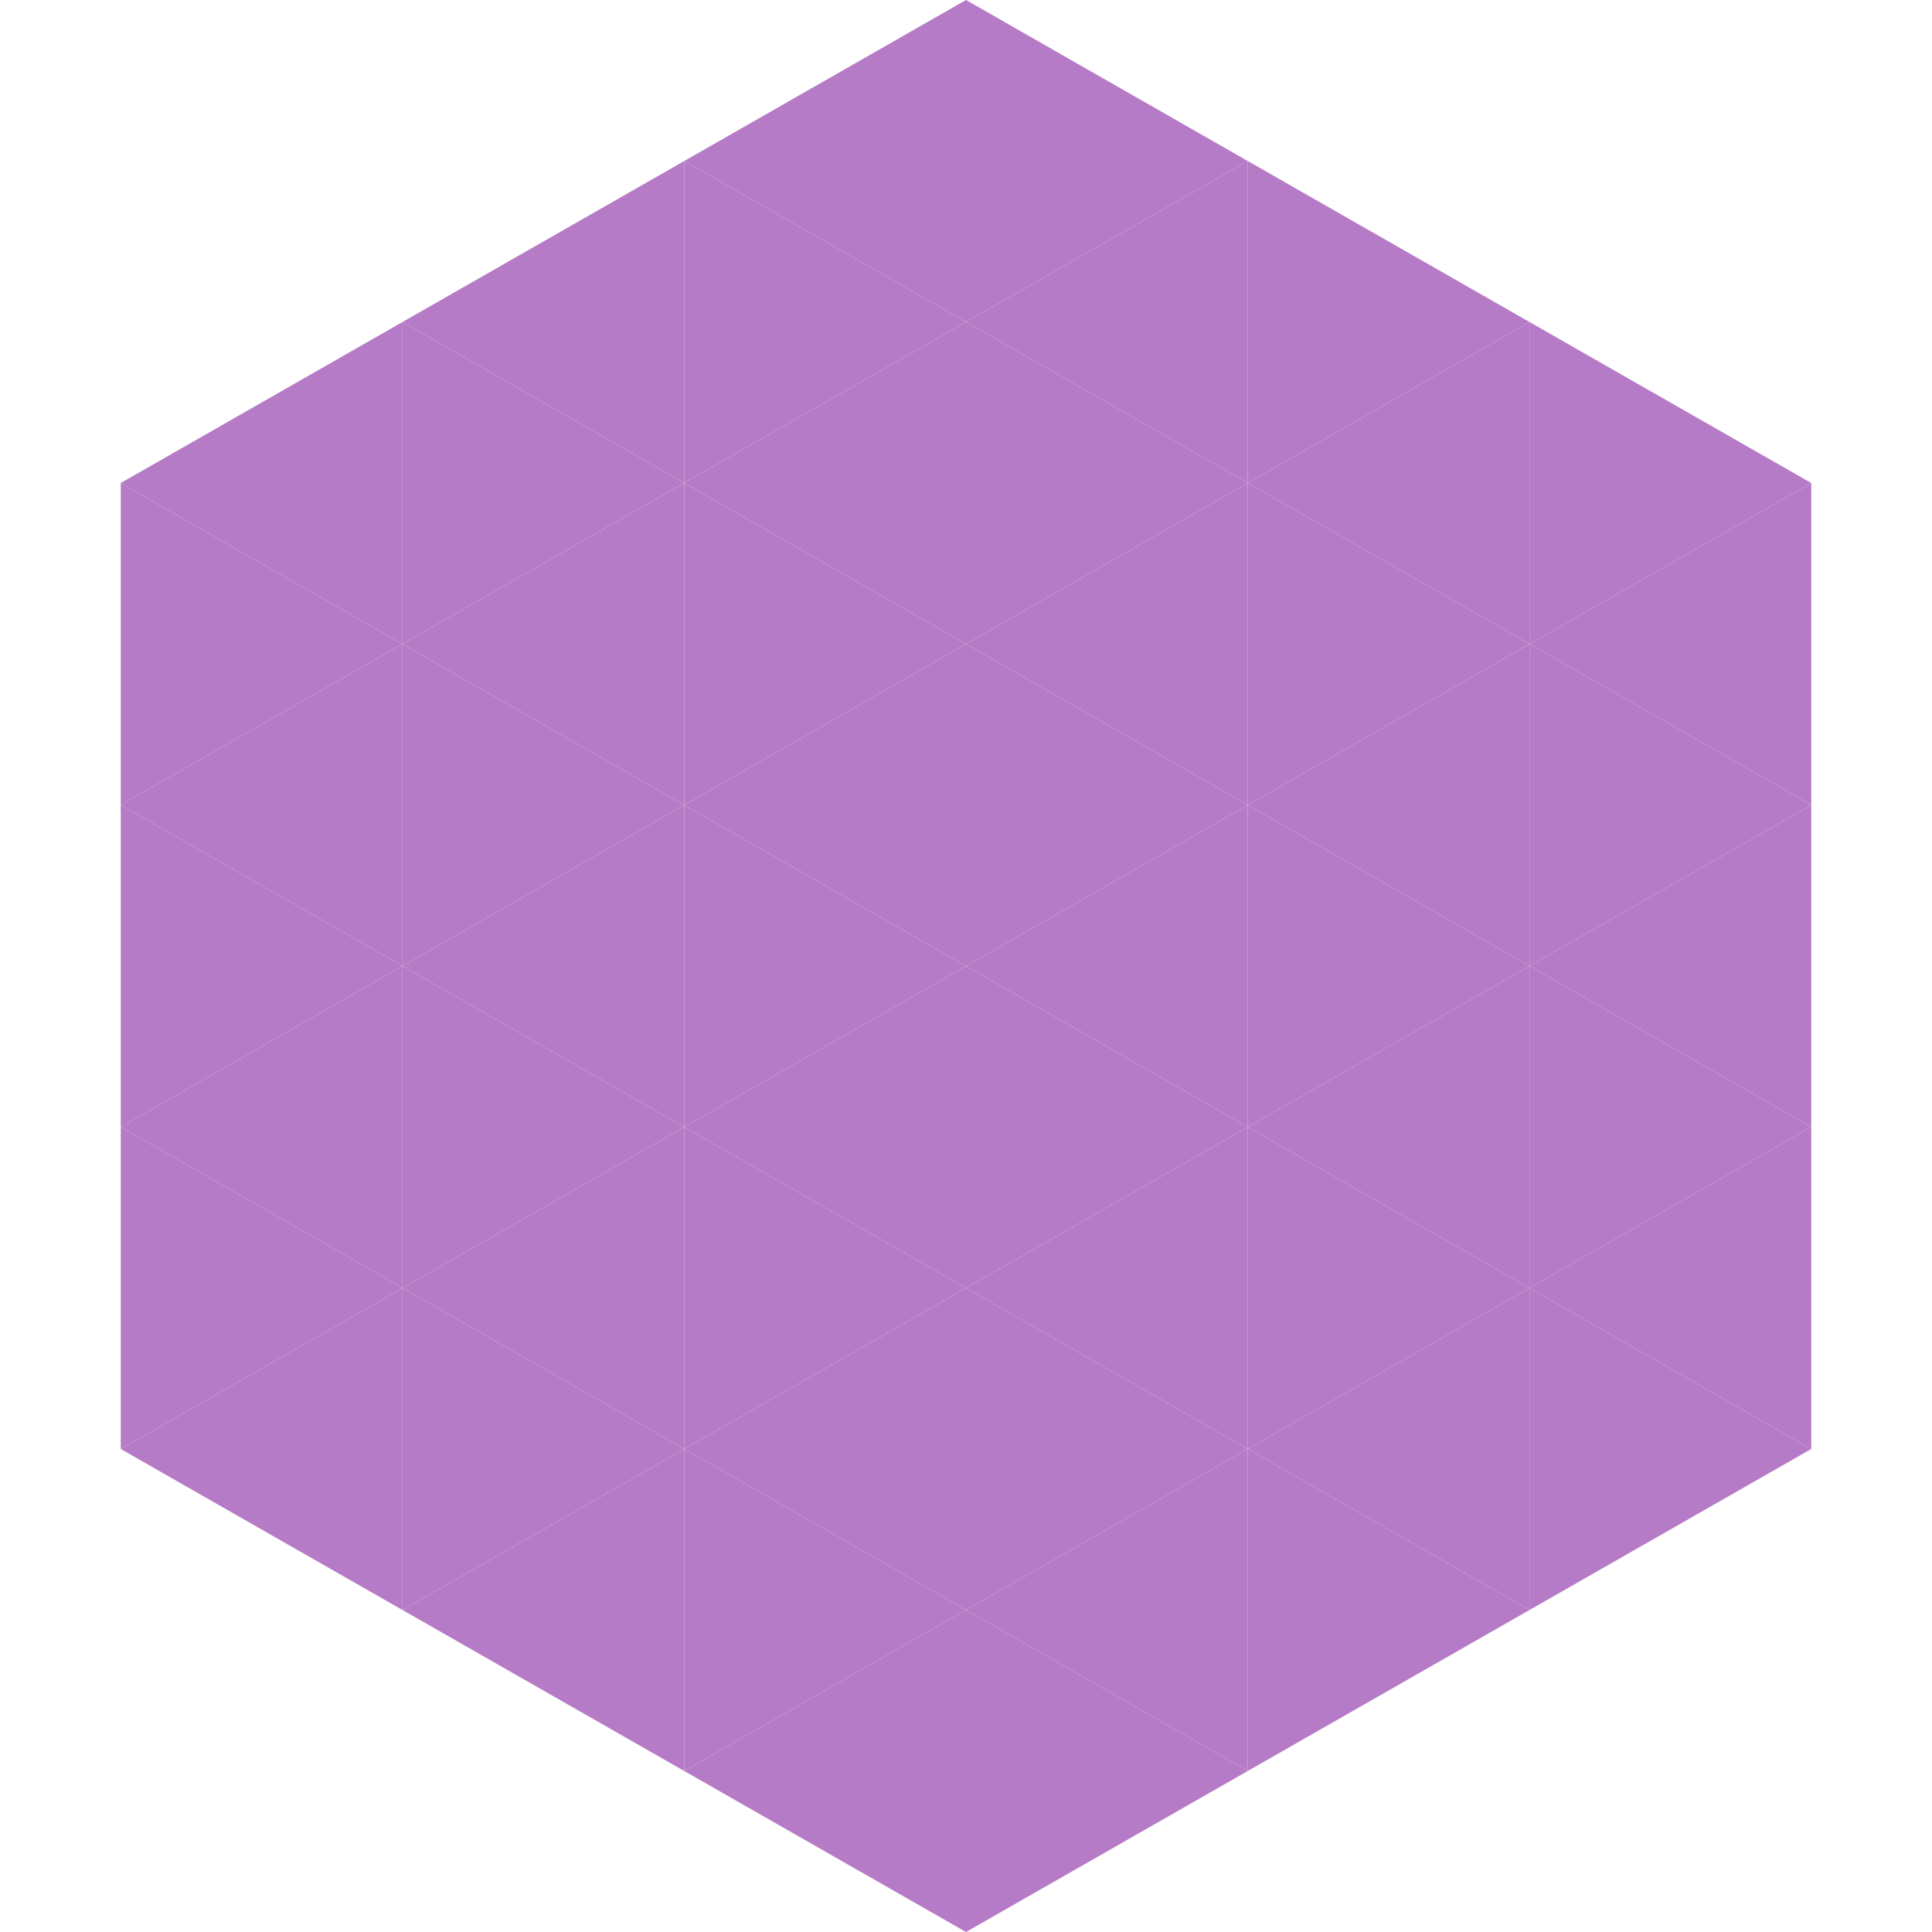 <?xml version="1.0"?>
<!-- Generated by SVGo -->
<svg width="240" height="240"
     xmlns="http://www.w3.org/2000/svg"
     xmlns:xlink="http://www.w3.org/1999/xlink">
<polygon points="50,40 15,60 50,80" style="fill:rgb(182,123,198)" />
<polygon points="190,40 225,60 190,80" style="fill:rgb(182,123,198)" />
<polygon points="15,60 50,80 15,100" style="fill:rgb(182,123,198)" />
<polygon points="225,60 190,80 225,100" style="fill:rgb(182,123,198)" />
<polygon points="50,80 15,100 50,120" style="fill:rgb(182,123,198)" />
<polygon points="190,80 225,100 190,120" style="fill:rgb(182,123,198)" />
<polygon points="15,100 50,120 15,140" style="fill:rgb(182,123,198)" />
<polygon points="225,100 190,120 225,140" style="fill:rgb(182,123,198)" />
<polygon points="50,120 15,140 50,160" style="fill:rgb(182,123,198)" />
<polygon points="190,120 225,140 190,160" style="fill:rgb(182,123,198)" />
<polygon points="15,140 50,160 15,180" style="fill:rgb(182,123,198)" />
<polygon points="225,140 190,160 225,180" style="fill:rgb(182,123,198)" />
<polygon points="50,160 15,180 50,200" style="fill:rgb(182,123,198)" />
<polygon points="190,160 225,180 190,200" style="fill:rgb(182,123,198)" />
<polygon points="15,180 50,200 15,220" style="fill:rgb(255,255,255); fill-opacity:0" />
<polygon points="225,180 190,200 225,220" style="fill:rgb(255,255,255); fill-opacity:0" />
<polygon points="50,0 85,20 50,40" style="fill:rgb(255,255,255); fill-opacity:0" />
<polygon points="190,0 155,20 190,40" style="fill:rgb(255,255,255); fill-opacity:0" />
<polygon points="85,20 50,40 85,60" style="fill:rgb(182,123,198)" />
<polygon points="155,20 190,40 155,60" style="fill:rgb(182,123,198)" />
<polygon points="50,40 85,60 50,80" style="fill:rgb(182,123,198)" />
<polygon points="190,40 155,60 190,80" style="fill:rgb(182,123,198)" />
<polygon points="85,60 50,80 85,100" style="fill:rgb(182,123,198)" />
<polygon points="155,60 190,80 155,100" style="fill:rgb(182,123,198)" />
<polygon points="50,80 85,100 50,120" style="fill:rgb(182,123,198)" />
<polygon points="190,80 155,100 190,120" style="fill:rgb(182,123,198)" />
<polygon points="85,100 50,120 85,140" style="fill:rgb(182,123,198)" />
<polygon points="155,100 190,120 155,140" style="fill:rgb(182,123,198)" />
<polygon points="50,120 85,140 50,160" style="fill:rgb(182,123,198)" />
<polygon points="190,120 155,140 190,160" style="fill:rgb(182,123,198)" />
<polygon points="85,140 50,160 85,180" style="fill:rgb(182,123,198)" />
<polygon points="155,140 190,160 155,180" style="fill:rgb(182,123,198)" />
<polygon points="50,160 85,180 50,200" style="fill:rgb(182,123,198)" />
<polygon points="190,160 155,180 190,200" style="fill:rgb(182,123,198)" />
<polygon points="85,180 50,200 85,220" style="fill:rgb(182,123,198)" />
<polygon points="155,180 190,200 155,220" style="fill:rgb(182,123,198)" />
<polygon points="120,0 85,20 120,40" style="fill:rgb(182,123,198)" />
<polygon points="120,0 155,20 120,40" style="fill:rgb(182,123,198)" />
<polygon points="85,20 120,40 85,60" style="fill:rgb(182,123,198)" />
<polygon points="155,20 120,40 155,60" style="fill:rgb(182,123,198)" />
<polygon points="120,40 85,60 120,80" style="fill:rgb(182,123,198)" />
<polygon points="120,40 155,60 120,80" style="fill:rgb(182,123,198)" />
<polygon points="85,60 120,80 85,100" style="fill:rgb(182,123,198)" />
<polygon points="155,60 120,80 155,100" style="fill:rgb(182,123,198)" />
<polygon points="120,80 85,100 120,120" style="fill:rgb(182,123,198)" />
<polygon points="120,80 155,100 120,120" style="fill:rgb(182,123,198)" />
<polygon points="85,100 120,120 85,140" style="fill:rgb(182,123,198)" />
<polygon points="155,100 120,120 155,140" style="fill:rgb(182,123,198)" />
<polygon points="120,120 85,140 120,160" style="fill:rgb(182,123,198)" />
<polygon points="120,120 155,140 120,160" style="fill:rgb(182,123,198)" />
<polygon points="85,140 120,160 85,180" style="fill:rgb(182,123,198)" />
<polygon points="155,140 120,160 155,180" style="fill:rgb(182,123,198)" />
<polygon points="120,160 85,180 120,200" style="fill:rgb(182,123,198)" />
<polygon points="120,160 155,180 120,200" style="fill:rgb(182,123,198)" />
<polygon points="85,180 120,200 85,220" style="fill:rgb(182,123,198)" />
<polygon points="155,180 120,200 155,220" style="fill:rgb(182,123,198)" />
<polygon points="120,200 85,220 120,240" style="fill:rgb(182,123,198)" />
<polygon points="120,200 155,220 120,240" style="fill:rgb(182,123,198)" />
<polygon points="85,220 120,240 85,260" style="fill:rgb(255,255,255); fill-opacity:0" />
<polygon points="155,220 120,240 155,260" style="fill:rgb(255,255,255); fill-opacity:0" />
</svg>
